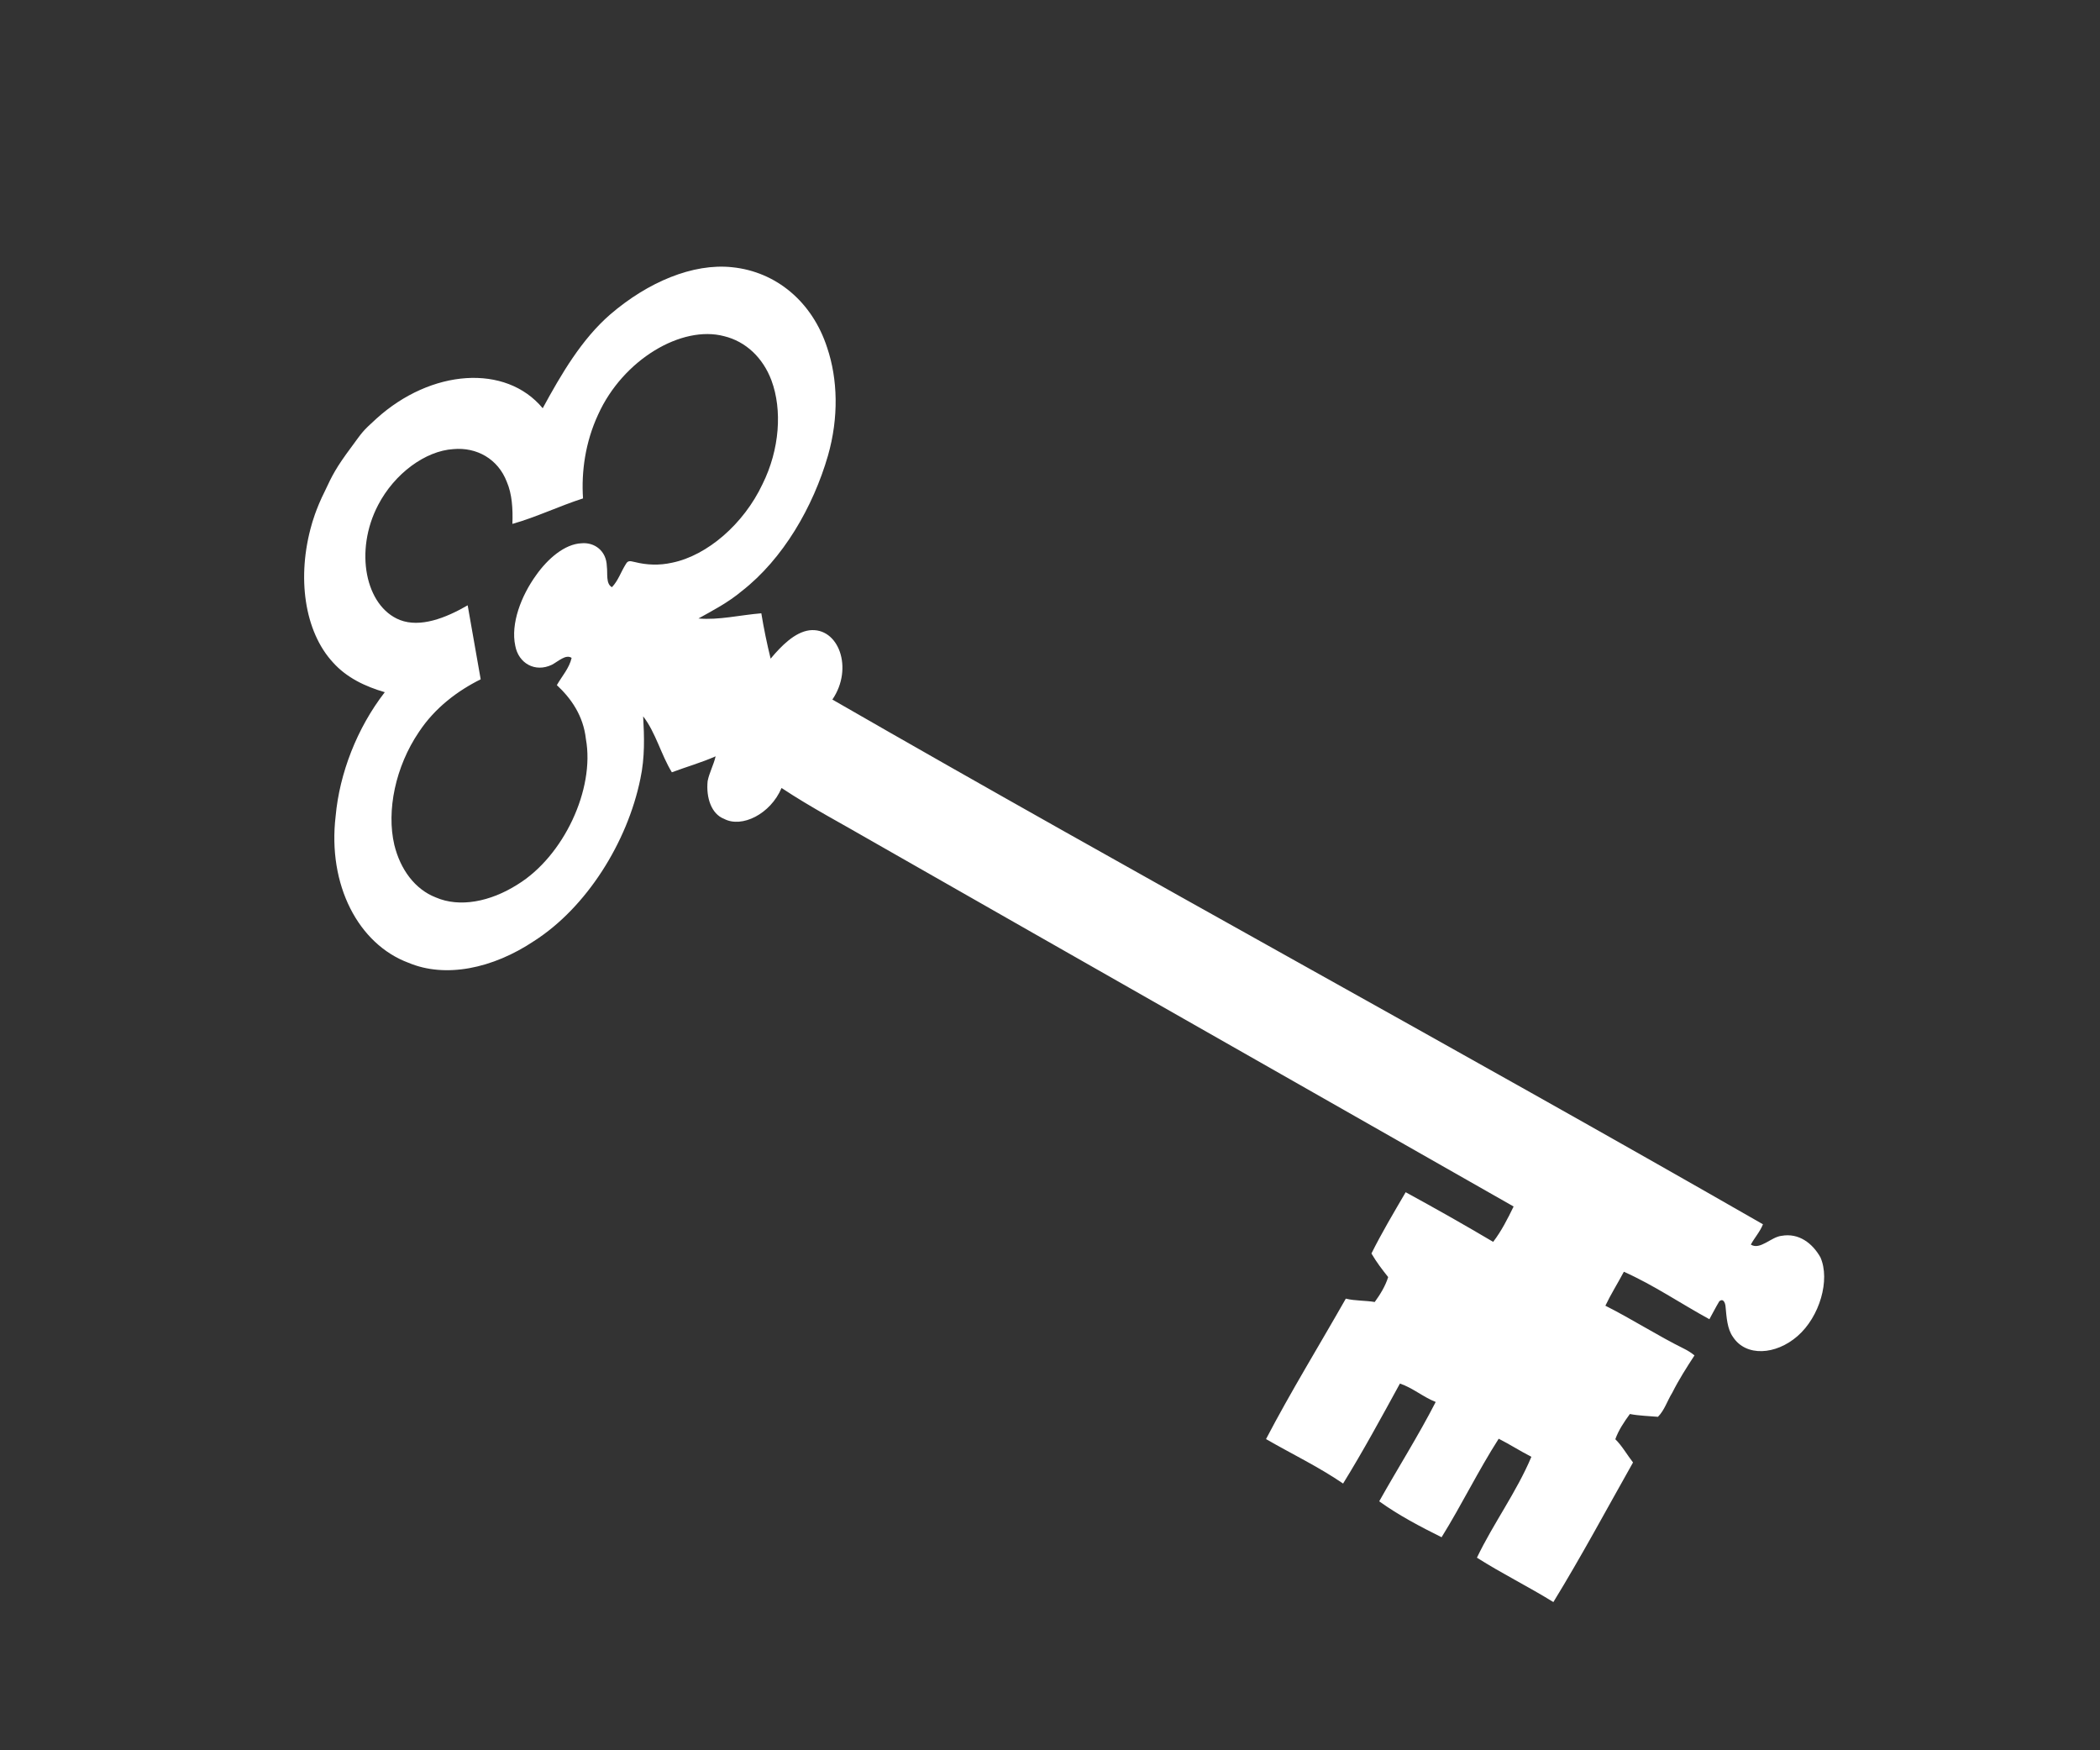 <svg xmlns="http://www.w3.org/2000/svg" width="30" height="25" viewBox="0 0 30 25" fill="none"><rect x="0" y="0" width="30" height="25" fill="#333333" stroke="none"/><g clip-path="url(#clip0_10773_1578)"><path d="M10.46 3.817C9.898 3.757 9.255 4.03 8.719 4.49C8.31 4.844 8.018 5.344 7.753 5.831C7.225 5.195 6.16 5.271 5.378 5.979C5.171 6.166 5.178 6.171 5.02 6.385C4.8 6.681 4.747 6.788 4.642 7.013C4.51 7.274 4.454 7.487 4.454 7.487C4.235 8.244 4.35 9.022 4.757 9.462C4.954 9.682 5.22 9.806 5.497 9.887C5.099 10.4 4.85 11.049 4.795 11.656C4.678 12.64 5.12 13.486 5.836 13.752C6.361 13.973 7.036 13.838 7.631 13.44C8.38 12.96 8.962 12.032 9.148 11.125C9.214 10.817 9.204 10.521 9.188 10.232C9.366 10.46 9.444 10.78 9.598 11.031C9.806 10.953 10.015 10.894 10.223 10.803C10.196 10.923 10.132 11.038 10.109 11.157C10.085 11.396 10.164 11.627 10.344 11.696C10.598 11.831 11.008 11.627 11.165 11.255C11.588 11.536 12.037 11.77 12.475 12.025C15.522 13.764 18.573 15.497 21.623 17.233C21.538 17.408 21.449 17.584 21.331 17.738C20.919 17.494 20.501 17.258 20.081 17.029C19.913 17.317 19.741 17.605 19.592 17.904C19.663 18.026 19.746 18.135 19.831 18.241C19.791 18.37 19.718 18.488 19.639 18.597C19.503 18.574 19.358 18.582 19.226 18.549C18.846 19.218 18.442 19.874 18.086 20.555C18.453 20.767 18.836 20.95 19.187 21.19C19.475 20.724 19.736 20.242 19.999 19.762C20.183 19.824 20.33 19.954 20.51 20.025C20.262 20.508 19.969 20.97 19.703 21.444C19.983 21.645 20.287 21.804 20.594 21.957C20.88 21.497 21.117 21.007 21.41 20.55C21.568 20.63 21.718 20.727 21.877 20.808C21.666 21.31 21.335 21.757 21.099 22.249C21.454 22.475 21.833 22.661 22.191 22.883C22.591 22.231 22.953 21.555 23.329 20.889C23.243 20.779 23.173 20.652 23.076 20.557C23.123 20.426 23.202 20.309 23.284 20.197C23.413 20.222 23.55 20.225 23.685 20.237C23.779 20.143 23.819 20.006 23.89 19.892C23.983 19.707 24.094 19.533 24.207 19.36C24.162 19.323 24.112 19.291 24.061 19.266C23.677 19.076 23.317 18.843 22.934 18.65C23.013 18.484 23.112 18.328 23.198 18.165C23.625 18.355 24.011 18.62 24.42 18.843C24.467 18.758 24.511 18.671 24.562 18.586C24.618 18.541 24.644 18.606 24.65 18.656C24.665 18.814 24.674 18.984 24.758 19.098C24.943 19.38 25.367 19.356 25.679 19.084C25.997 18.807 26.148 18.28 26.006 17.959C25.892 17.757 25.696 17.607 25.45 17.652C25.303 17.667 25.143 17.86 25.012 17.777C25.065 17.678 25.144 17.593 25.185 17.487C20.772 14.956 16.3 12.529 11.891 9.992C12.198 9.543 11.978 8.953 11.562 9.003C11.355 9.031 11.165 9.221 11.009 9.408C10.957 9.196 10.912 8.98 10.876 8.76C10.576 8.784 10.267 8.86 9.978 8.834C10.188 8.717 10.401 8.607 10.598 8.442C11.187 7.983 11.616 7.241 11.828 6.508C11.984 5.963 11.968 5.414 11.817 4.967C11.605 4.311 11.088 3.881 10.46 3.817ZM11.021 5.434C11.176 5.852 11.14 6.418 10.893 6.915C10.625 7.484 10.104 7.934 9.603 8.037C9.416 8.079 9.236 8.07 9.069 8.028C9.029 8.024 8.975 7.989 8.94 8.058C8.871 8.167 8.831 8.295 8.742 8.387C8.652 8.339 8.683 8.193 8.669 8.088C8.663 7.866 8.491 7.742 8.305 7.76C8.068 7.771 7.827 7.978 7.66 8.214C7.445 8.511 7.293 8.908 7.361 9.224C7.407 9.474 7.644 9.61 7.884 9.495C7.974 9.448 8.084 9.34 8.166 9.397C8.133 9.543 8.028 9.658 7.955 9.786C8.158 9.975 8.333 10.221 8.37 10.556C8.5 11.272 8.053 12.229 7.393 12.634C7.004 12.881 6.565 12.966 6.225 12.818C5.929 12.703 5.719 12.42 5.633 12.067C5.519 11.58 5.649 10.95 5.984 10.456C6.214 10.107 6.542 9.864 6.867 9.703C6.804 9.351 6.744 8.998 6.681 8.646C6.362 8.831 6.003 8.967 5.714 8.856C5.218 8.661 5.06 7.865 5.402 7.213C5.637 6.761 6.079 6.44 6.475 6.415C6.811 6.384 7.115 6.556 7.24 6.882C7.315 7.055 7.328 7.268 7.32 7.483C7.656 7.389 7.992 7.227 8.329 7.119C8.303 6.738 8.362 6.315 8.544 5.923C8.898 5.137 9.739 4.64 10.345 4.802C10.653 4.877 10.899 5.108 11.021 5.434Z" fill="white"></path></g><defs><clipPath id="clip0_10773_1578"><rect width="25.952" height="12.546" fill="white" transform="translate(7.115 0.938) rotate(29.396)"></rect></clipPath></defs></svg>